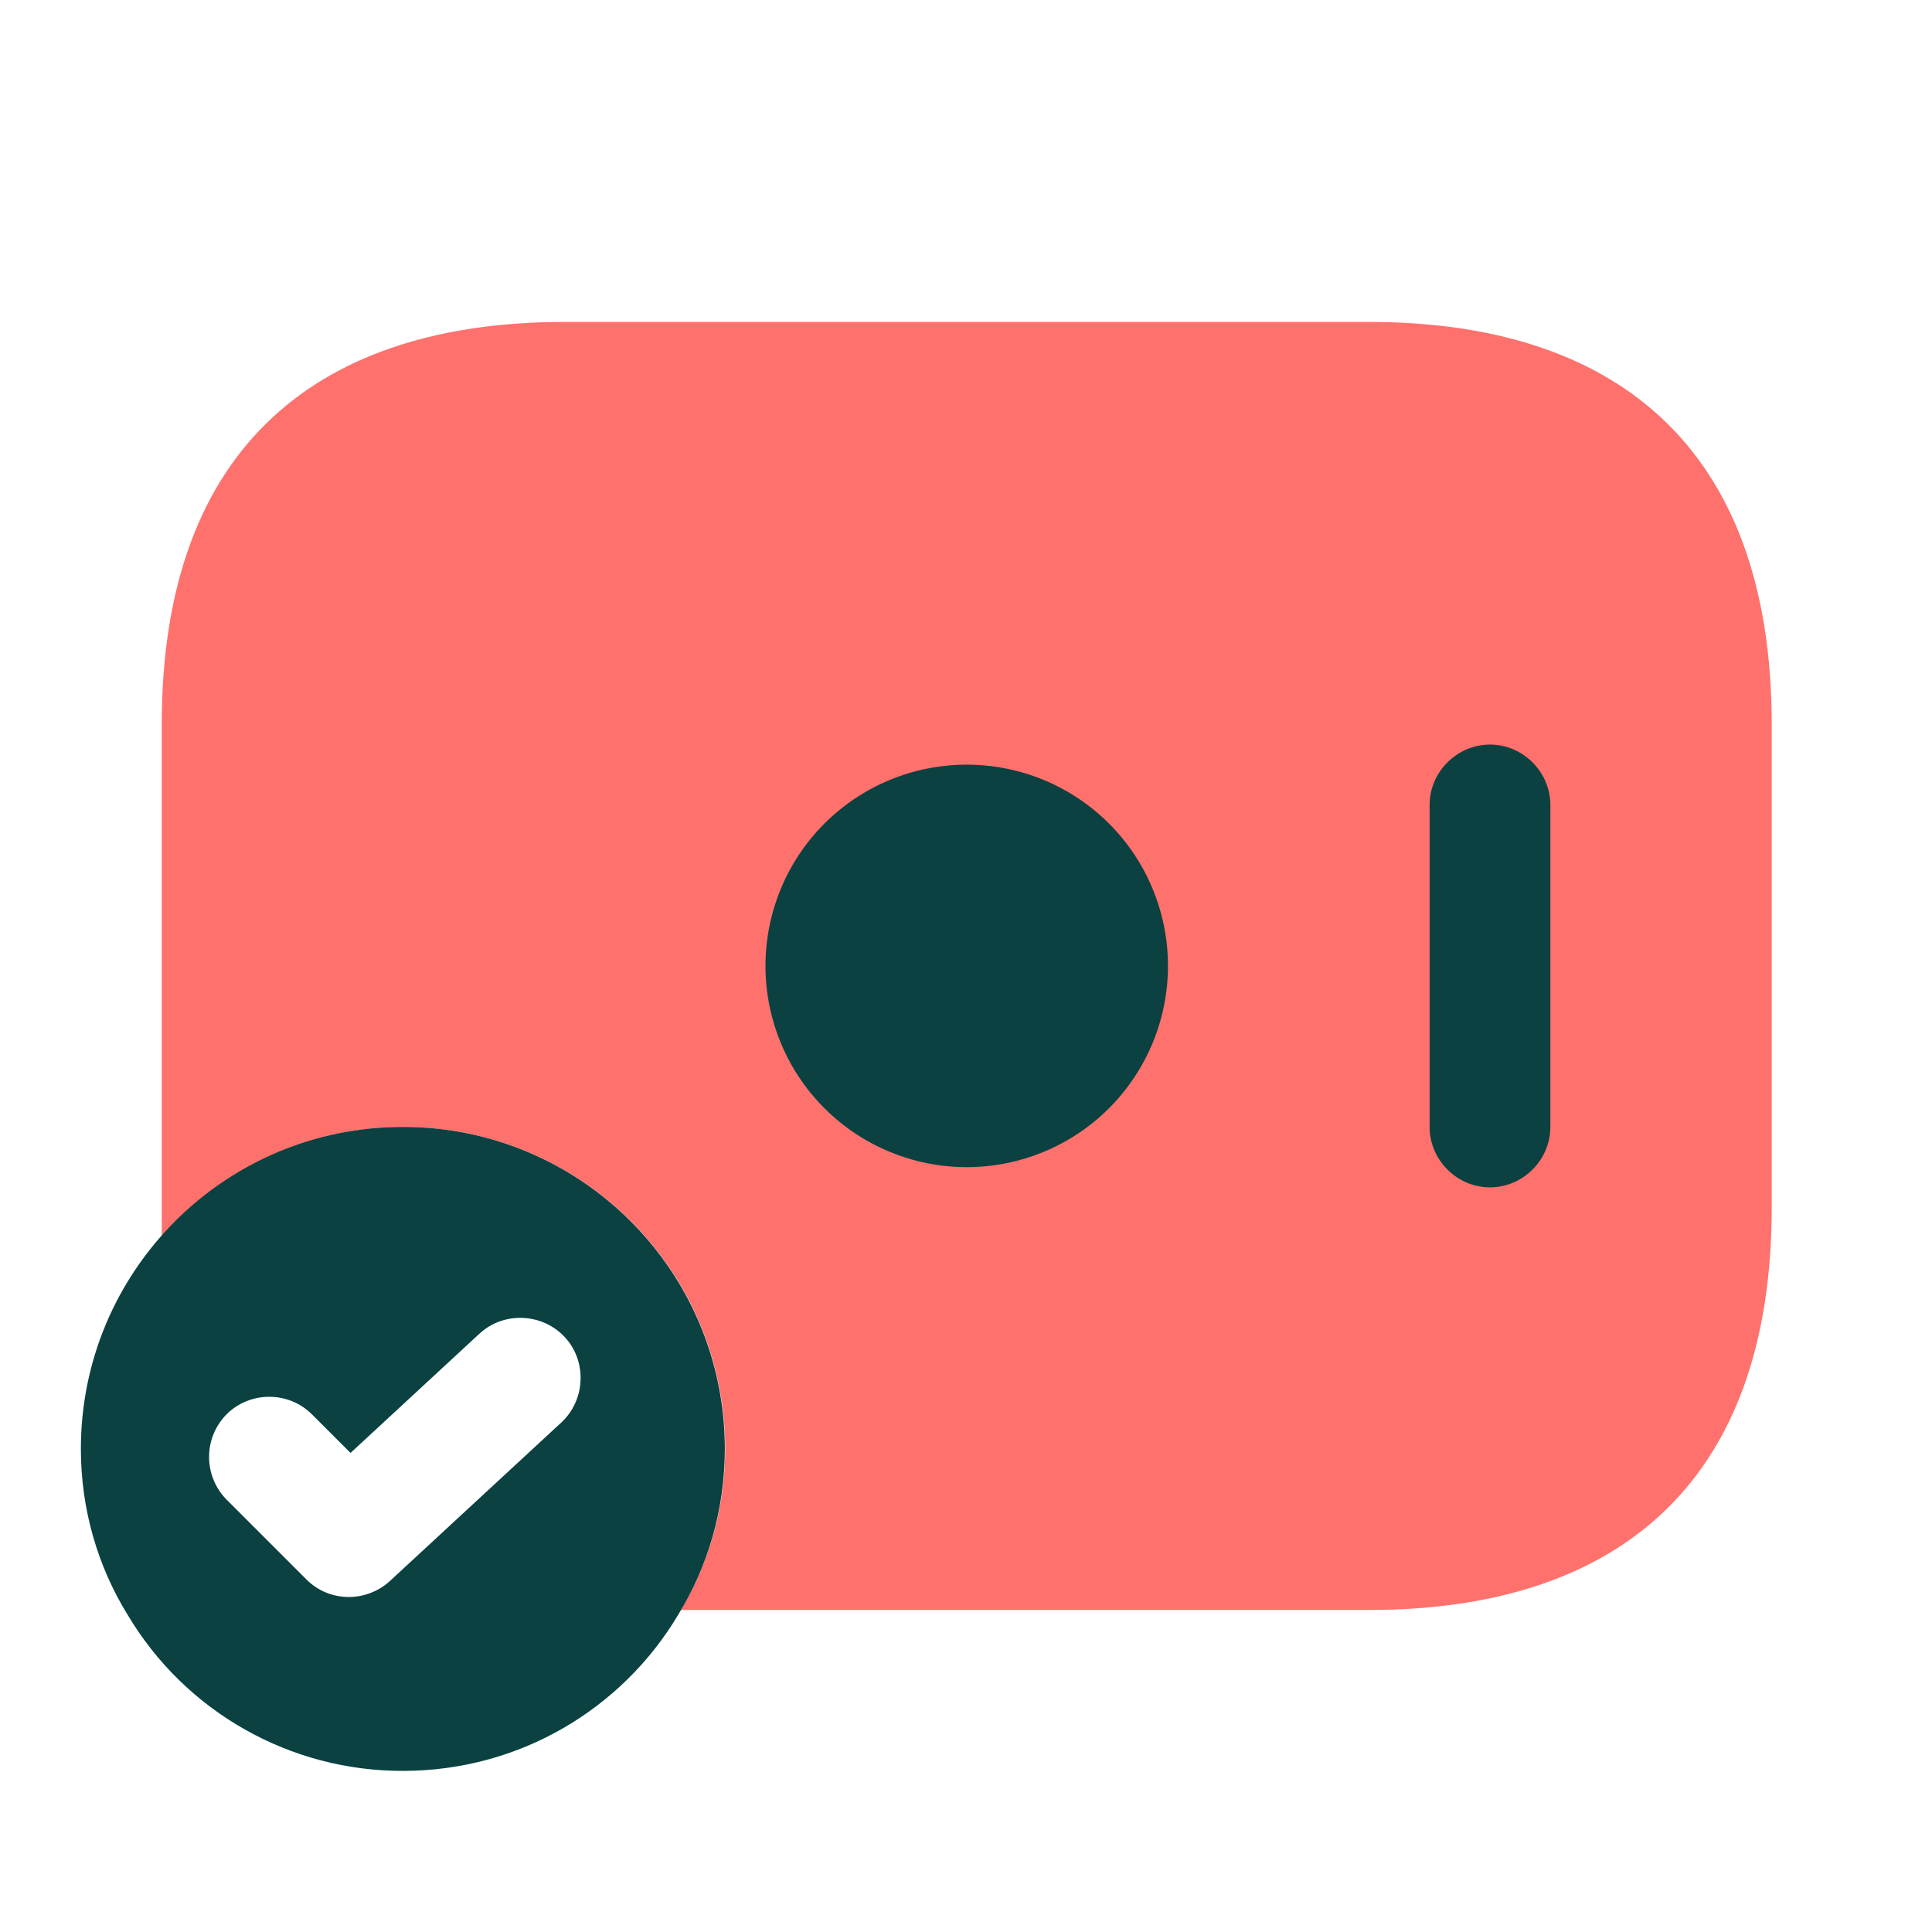 <?xml version="1.0" encoding="UTF-8"?>
<svg xmlns="http://www.w3.org/2000/svg" width="28" height="28" viewBox="0 0 28 28" fill="none">
  <path d="M25.677 10.499V17.499C25.677 21.583 23.344 23.333 19.844 23.333H9.869C10.277 22.644 10.51 21.851 10.51 20.999C10.51 18.421 8.422 16.333 5.844 16.333C4.444 16.333 3.195 16.951 2.344 17.919V10.499C2.344 6.416 4.677 4.666 8.177 4.666H19.844C23.344 4.666 25.677 6.416 25.677 10.499Z" fill="#FF716D"></path>
  <path d="M14.01 16.915C14.784 16.915 15.526 16.608 16.073 16.061C16.62 15.514 16.927 14.772 16.927 13.999C16.927 13.225 16.62 12.483 16.073 11.936C15.526 11.389 14.784 11.082 14.01 11.082C13.237 11.082 12.495 11.389 11.948 11.936C11.401 12.483 11.094 13.225 11.094 13.999C11.094 14.772 11.401 15.514 11.948 16.061C12.495 16.608 13.237 16.915 14.01 16.915Z" fill="#0B4141"></path>
  <path d="M21.594 17.208C21.115 17.208 20.719 16.811 20.719 16.333V11.666C20.719 11.188 21.115 10.791 21.594 10.791C22.072 10.791 22.469 11.188 22.469 11.666V16.333C22.469 16.811 22.072 17.208 21.594 17.208Z" fill="#0B4141"></path>
  <path d="M5.839 16.332C3.26 16.332 1.172 18.42 1.172 20.999C1.172 21.874 1.417 22.702 1.849 23.402C2.26 24.093 2.844 24.666 3.544 25.062C4.243 25.459 5.034 25.667 5.839 25.665C7.542 25.665 9.024 24.755 9.829 23.402C10.26 22.702 10.505 21.874 10.505 20.999C10.505 18.42 8.417 16.332 5.839 16.332ZM8.137 20.614L5.652 22.912C5.489 23.064 5.267 23.145 5.057 23.145C4.835 23.145 4.614 23.064 4.439 22.889L3.284 21.734C3.121 21.569 3.03 21.347 3.03 21.115C3.03 20.884 3.121 20.662 3.284 20.497C3.622 20.159 4.182 20.159 4.52 20.497L5.08 21.057L6.947 19.33C7.297 19.004 7.857 19.027 8.184 19.377C8.51 19.727 8.487 20.287 8.137 20.614Z" fill="#0B4141"></path>
</svg>
